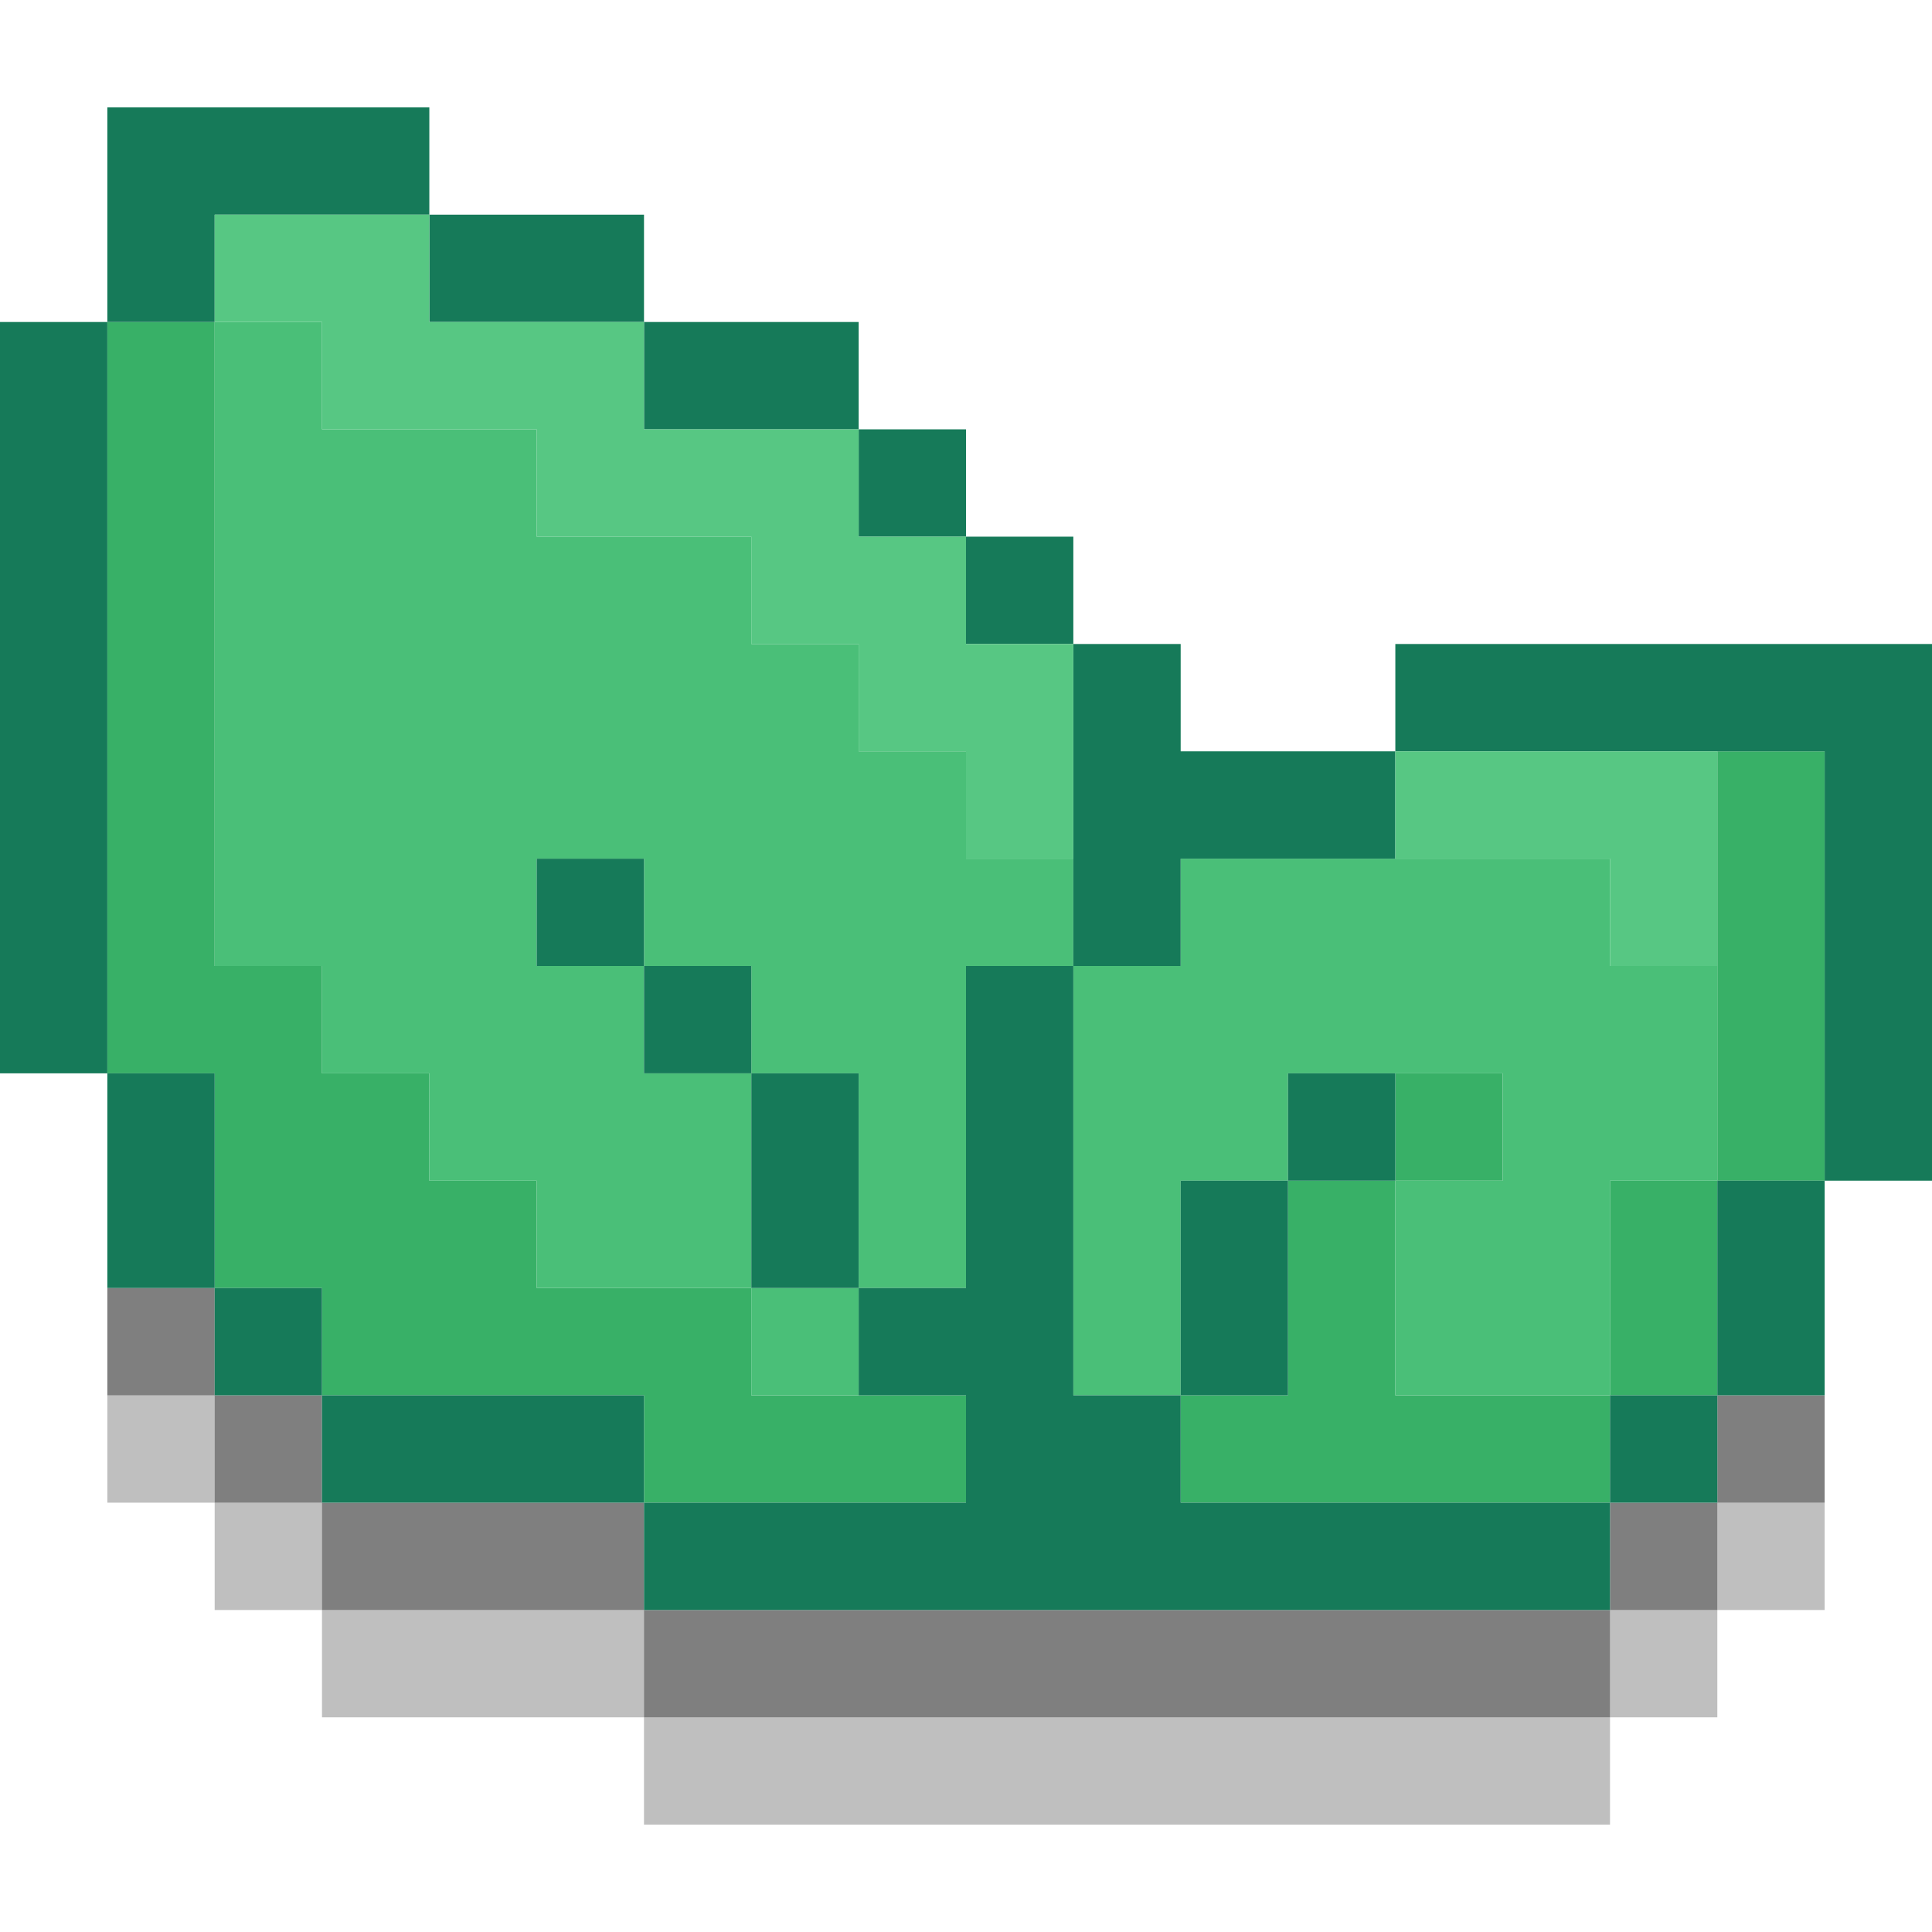 <svg width="512" height="512" viewBox="0 0 512 512" fill="none" xmlns="http://www.w3.org/2000/svg">
<path d="M28.444 398.222V369.778H56.889V398.222H85.333V426.667H170.667V455.111H426.667V426.667H455.111V398.222H483.555V426.667H469.333H455.111V440.889V455.111H440.889H426.667V469.333V483.556H298.667H170.667V469.333V455.111H128H85.333V440.889V426.667H71.111H56.889V412.444V398.222H42.667H28.444Z" fill="black" fill-opacity="0.25"/>
<path d="M28.444 369.778V341.333H56.889V369.778H85.333V398.222H170.667V426.667H426.667V398.222H455.111V369.778H483.555V398.222H469.333H455.111V412.444V426.667H440.889H426.667V440.889V455.111H298.667H170.667V440.889V426.667H128H85.333V412.444V398.222H71.111H56.889V384V369.778H42.667H28.444Z" fill="black" fill-opacity="0.5"/>
<path fill-rule="evenodd" clip-rule="evenodd" d="M28.444 184.889V284.444H42.667H56.889V312.889V341.333H71.111H85.333V355.556V369.778H128H170.667V384V398.222H213.333H256V384V369.778H227.555H199.111V355.556V341.333H170.667H142.222V327.111V312.889H128H113.778V298.667V284.444H99.555H85.333V270.222V256H71.111H56.889V170.667V85.333H42.667H28.444V184.889ZM455.111 256V312.889H440.889H426.667V341.333V369.778H398.222H369.778V341.333V312.889H384H398.222V298.667V284.444H384H369.778V298.667V312.889H355.555H341.333V341.333V369.778H327.111H312.889V384V398.222H369.778H426.667V384V369.778H440.889H455.111V341.333V312.889H469.333H483.555V256V199.111H469.333H455.111V256Z" fill="#38B067"/>
<path fill-rule="evenodd" clip-rule="evenodd" d="M56.889 170.667V256H71.111H85.333V270.222V284.444H99.556H113.778V298.667V312.889H128H142.222V327.111V341.333H170.667H199.111V355.556V369.778H213.333H227.556V355.556V341.333H241.778H256V298.667V256H270.222H284.444V312.889V369.778H298.667H312.889V341.333V312.889H327.111H341.333V298.667V284.444H369.778H398.222V298.667V312.889H384H369.778V341.333V369.778H398.222H426.667V341.333V312.889H440.889H455.111V284.444V256H440.889H426.667V241.778V227.556H369.778H312.889V241.778V256H298.667H284.444V241.778V227.556H270.222H256V213.333V199.111H241.778H227.556V184.889V170.667H213.333H199.111V156.444V142.222H170.667H142.222V128V113.778H113.778H85.333V99.556V85.333H71.111H56.889V170.667ZM142.222 241.778V256H156.444H170.667V270.222V284.444H184.889H199.111V312.889V341.333H213.333H227.556V312.889V284.444H213.333H199.111V270.222V256H184.889H170.667V241.778V227.556H156.444H142.222V241.778Z" fill="#4ABF78"/>
<path fill-rule="evenodd" clip-rule="evenodd" d="M28.444 56.889V85.333H14.222H0V184.889V284.444H14.222H28.444V312.889V341.333H42.667H56.889V355.556V369.778H71.111H85.333V384V398.222H128H170.667V412.444V426.667H298.667H426.667V412.444V398.222H440.889H455.111V384V369.778H469.333H483.556V341.333V312.889H497.778H512V241.778V170.667H440.889H369.778V184.889V199.111H341.333H312.889V184.889V170.667H298.667H284.444V156.444V142.222H270.222H256V128V113.778H241.778H227.556V99.556V85.333H199.111H170.667V71.111V56.889H142.222H113.778V42.667V28.444H71.111H28.444V56.889ZM56.889 71.111V85.333H42.667H28.444V184.889V284.444H42.667H56.889V312.889V341.333H71.111H85.333V355.556V369.778H128H170.667V384V398.222H213.333H256V384V369.778H241.778H227.556V355.556V341.333H241.778H256V298.667V256H270.222H284.444V312.889V369.778H298.667H312.889V384V398.222H369.778H426.667V384V369.778H440.889H455.111V341.333V312.889H469.333H483.556V256V199.111H426.667H369.778V213.333V227.556H341.333H312.889V241.778V256H298.667H284.444V213.333V170.667H270.222H256V156.444V142.222H241.778H227.556V128V113.778H199.111H170.667V99.556V85.333H142.222H113.778V71.111V56.889H85.333H56.889V71.111ZM142.222 241.778V256H156.444H170.667V270.222V284.444H184.889H199.111V312.889V341.333H213.333H227.556V312.889V284.444H213.333H199.111V270.222V256H184.889H170.667V241.778V227.556H156.444H142.222V241.778ZM341.333 298.667V312.889H327.111H312.889V341.333V369.778H327.111H341.333V341.333V312.889H355.556H369.778V298.667V284.444H355.556H341.333V298.667Z" fill="#167A59"/>
<path fill-rule="evenodd" clip-rule="evenodd" d="M56.889 71.111V85.333H71.111H85.333V99.556V113.778H113.778H142.222V128V142.222H170.667H199.111V156.444V170.667H213.333H227.556V184.889V199.111H241.778H256V213.333V227.556H270.222H284.444V199.111V170.667H270.222H256V156.444V142.222H241.778H227.556V128V113.778H199.111H170.667V99.556V85.333H142.222H113.778V71.111V56.889H85.333H56.889V71.111ZM369.778 213.333V227.556H398.222H426.667V241.778V256H440.889H455.111V227.556V199.111H412.444H369.778V213.333Z" fill="#57C783"/>
</svg>
